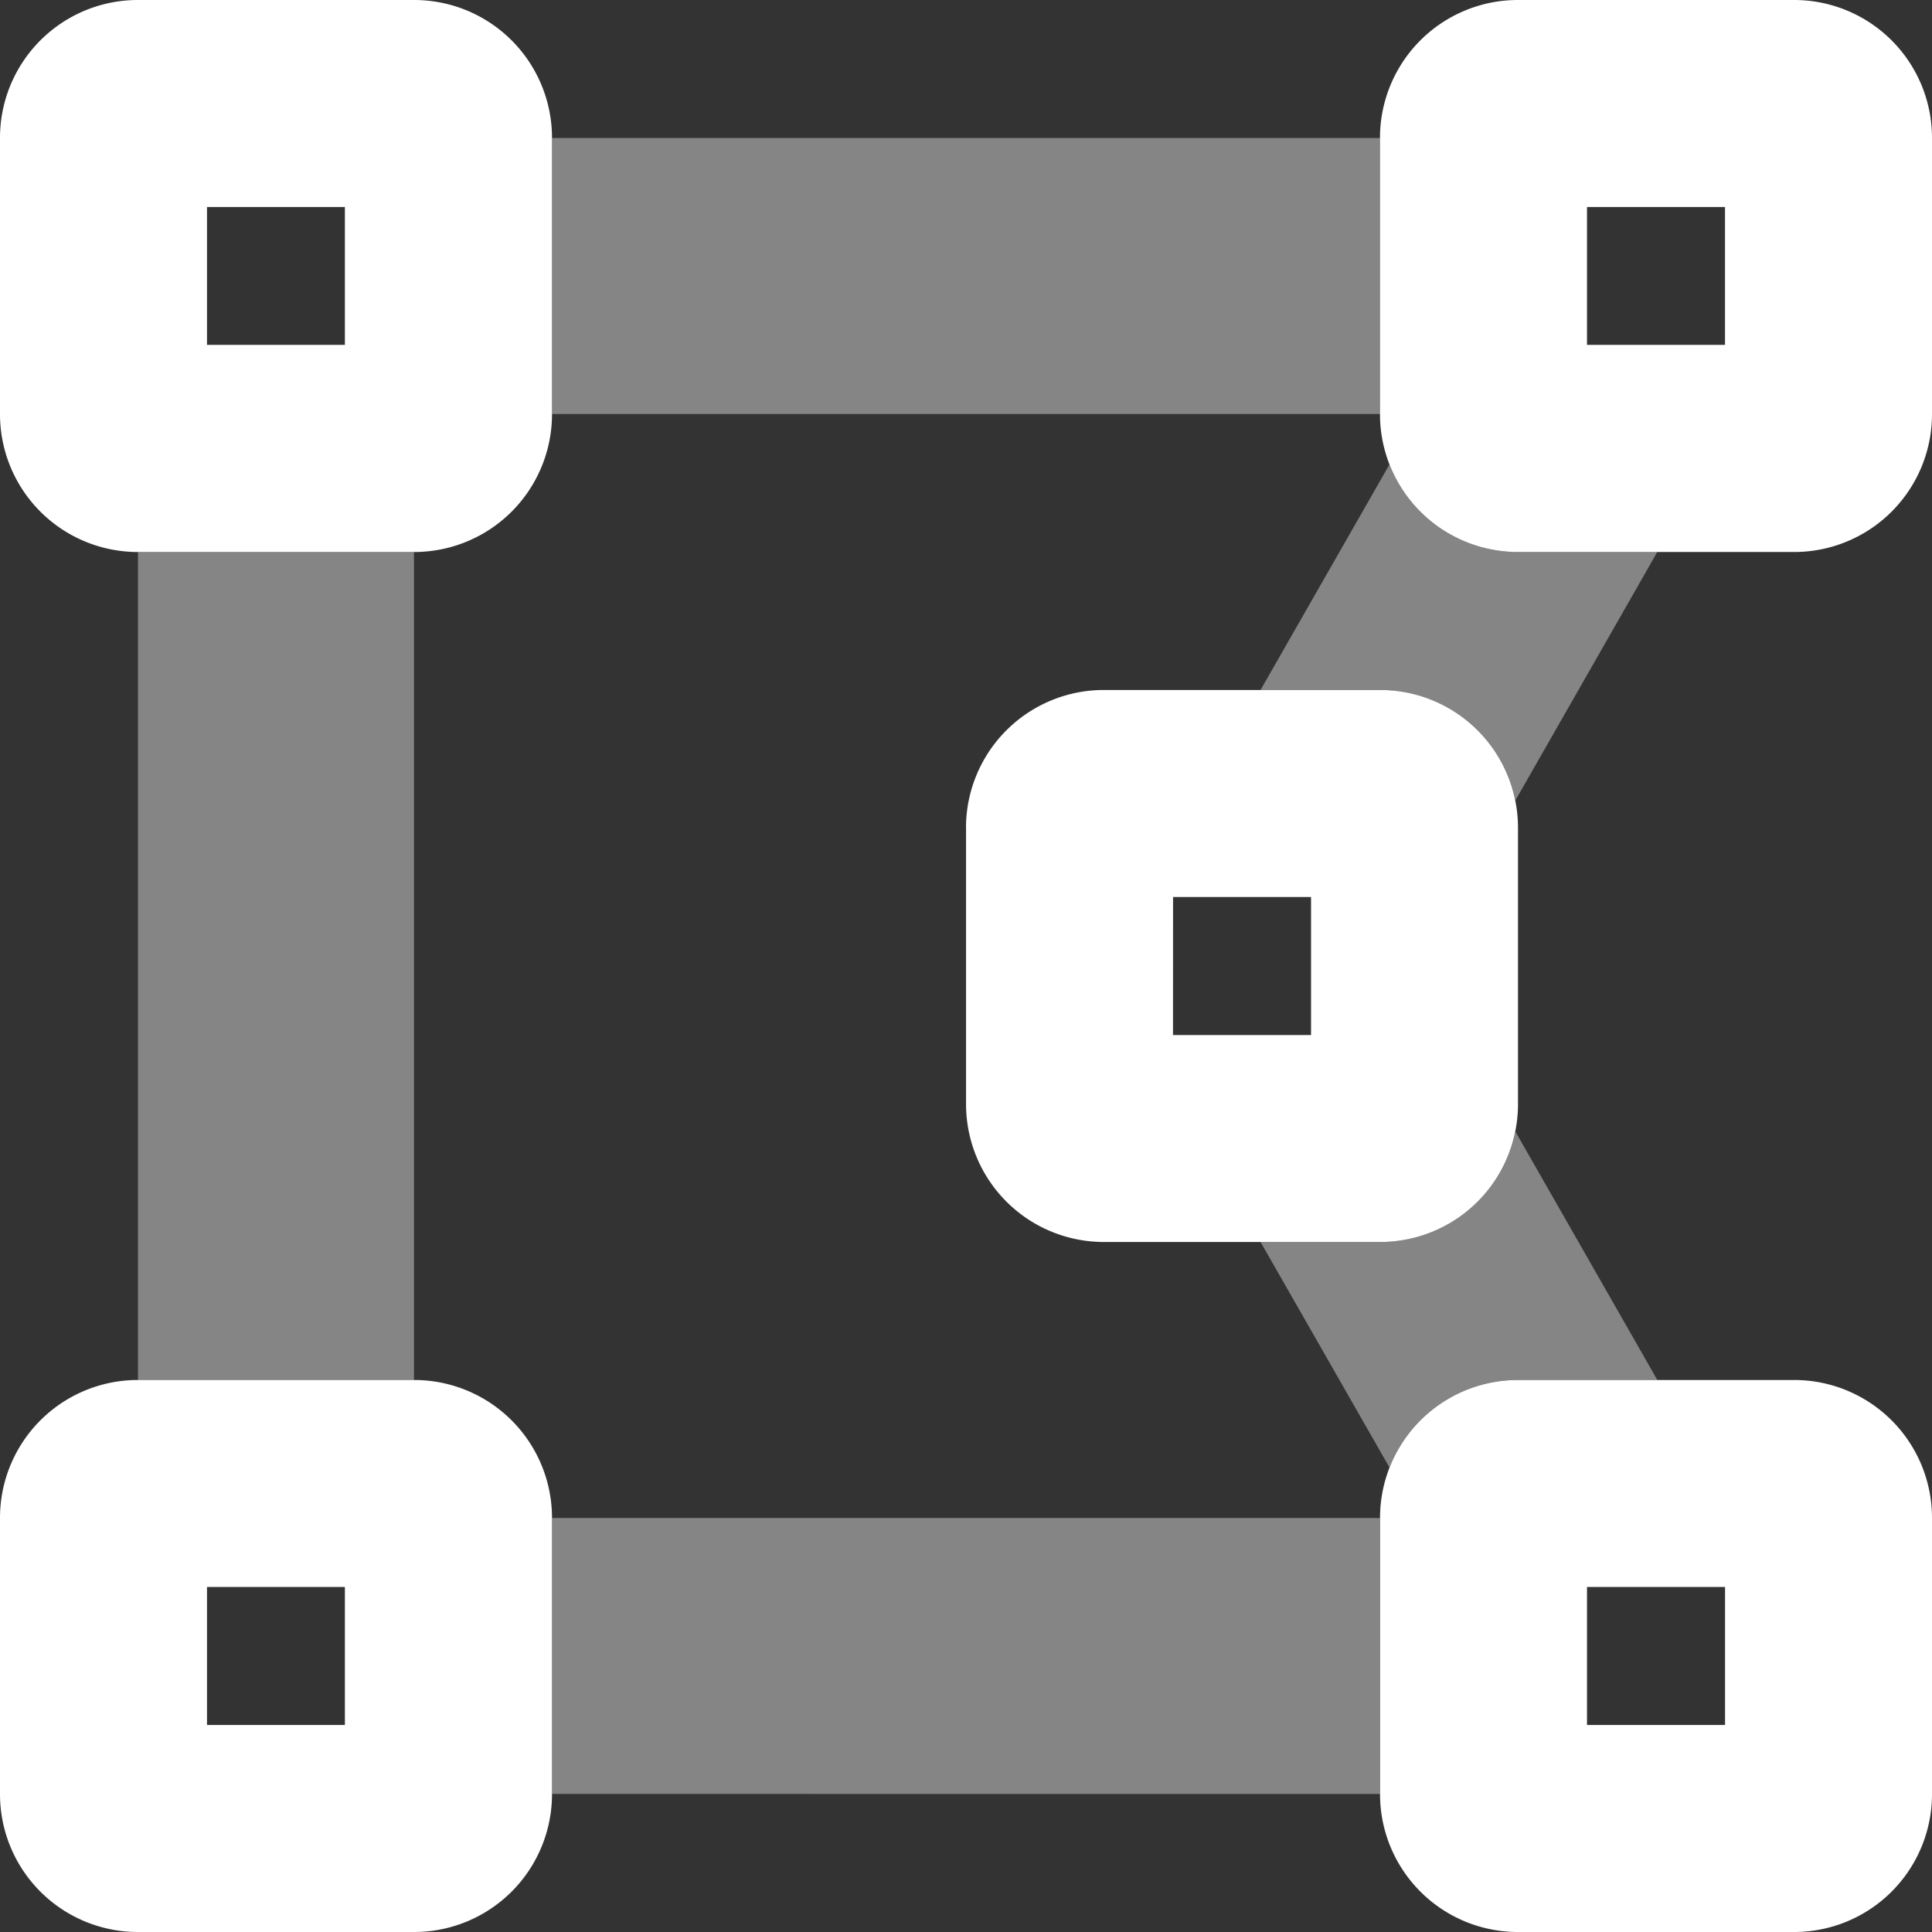 <?xml version="1.0" encoding="UTF-8"?> <svg xmlns="http://www.w3.org/2000/svg" width="87.387" height="87.387" viewBox="0 0 87.387 87.387"><rect x="0" y="0" width="87.387" height="87.387" fill="#333333" stroke="none"/><g id="vector-polygon-duotone" transform="translate(0 -32)"><path id="Path_296" data-name="Path 296" d="M6.242,32A6.235,6.235,0,0,0,0,38.242V50.726a6.235,6.235,0,0,0,6.242,6.242H18.726a6.235,6.235,0,0,0,6.242-6.242V38.242A6.235,6.235,0,0,0,18.726,32ZM15.6,41.363V47.6H9.363V41.363ZM68.661,32a6.235,6.235,0,0,0-6.242,6.242V50.726a6.235,6.235,0,0,0,6.242,6.242H81.145a6.235,6.235,0,0,0,6.242-6.242V38.242A6.235,6.235,0,0,0,81.145,32Zm9.363,9.363V47.6H71.782V41.363ZM0,100.661v12.484a6.235,6.235,0,0,0,6.242,6.242H18.726a6.235,6.235,0,0,0,6.242-6.242V100.661a6.235,6.235,0,0,0-6.242-6.242H6.242A6.235,6.235,0,0,0,0,100.661Zm9.363,3.121H15.6v6.242H9.363Zm59.3-9.363a6.235,6.235,0,0,0-6.242,6.242v12.484a6.235,6.235,0,0,0,6.242,6.242H81.145a6.235,6.235,0,0,0,6.242-6.242V100.661a6.235,6.235,0,0,0-6.242-6.242Zm9.363,9.363v6.242H71.782v-6.242Zm-34.33-34.33V81.935a6.235,6.235,0,0,0,6.242,6.242H62.419a6.235,6.235,0,0,0,6.242-6.242V69.451a6.235,6.235,0,0,0-6.242-6.242H49.935A6.235,6.235,0,0,0,43.693,69.451Zm9.363,3.121H59.3v6.242H53.056Z" fill="#fff"></path><path id="Path_297" data-name="Path 297" d="M50.726,64V76.484H88.177V64ZM88.606,78.766l-5.832,10.2h5.4A6.257,6.257,0,0,1,94.3,93.961l5.54-9.694.878-1.541h-6.3a6.236,6.236,0,0,1-5.813-3.96Zm-5.832,35.169,5.832,10.2a6.236,6.236,0,0,1,5.813-3.96h6.3l-.878-1.541-5.54-9.694a6.256,6.256,0,0,1-6.125,4.994Zm5.4,24.968V126.419H50.726V138.9ZM44.484,120.177V82.726H32v37.451Z" transform="translate(-25.758 -25.758)" fill="#fff" opacity="0.4"></path></g></svg> 